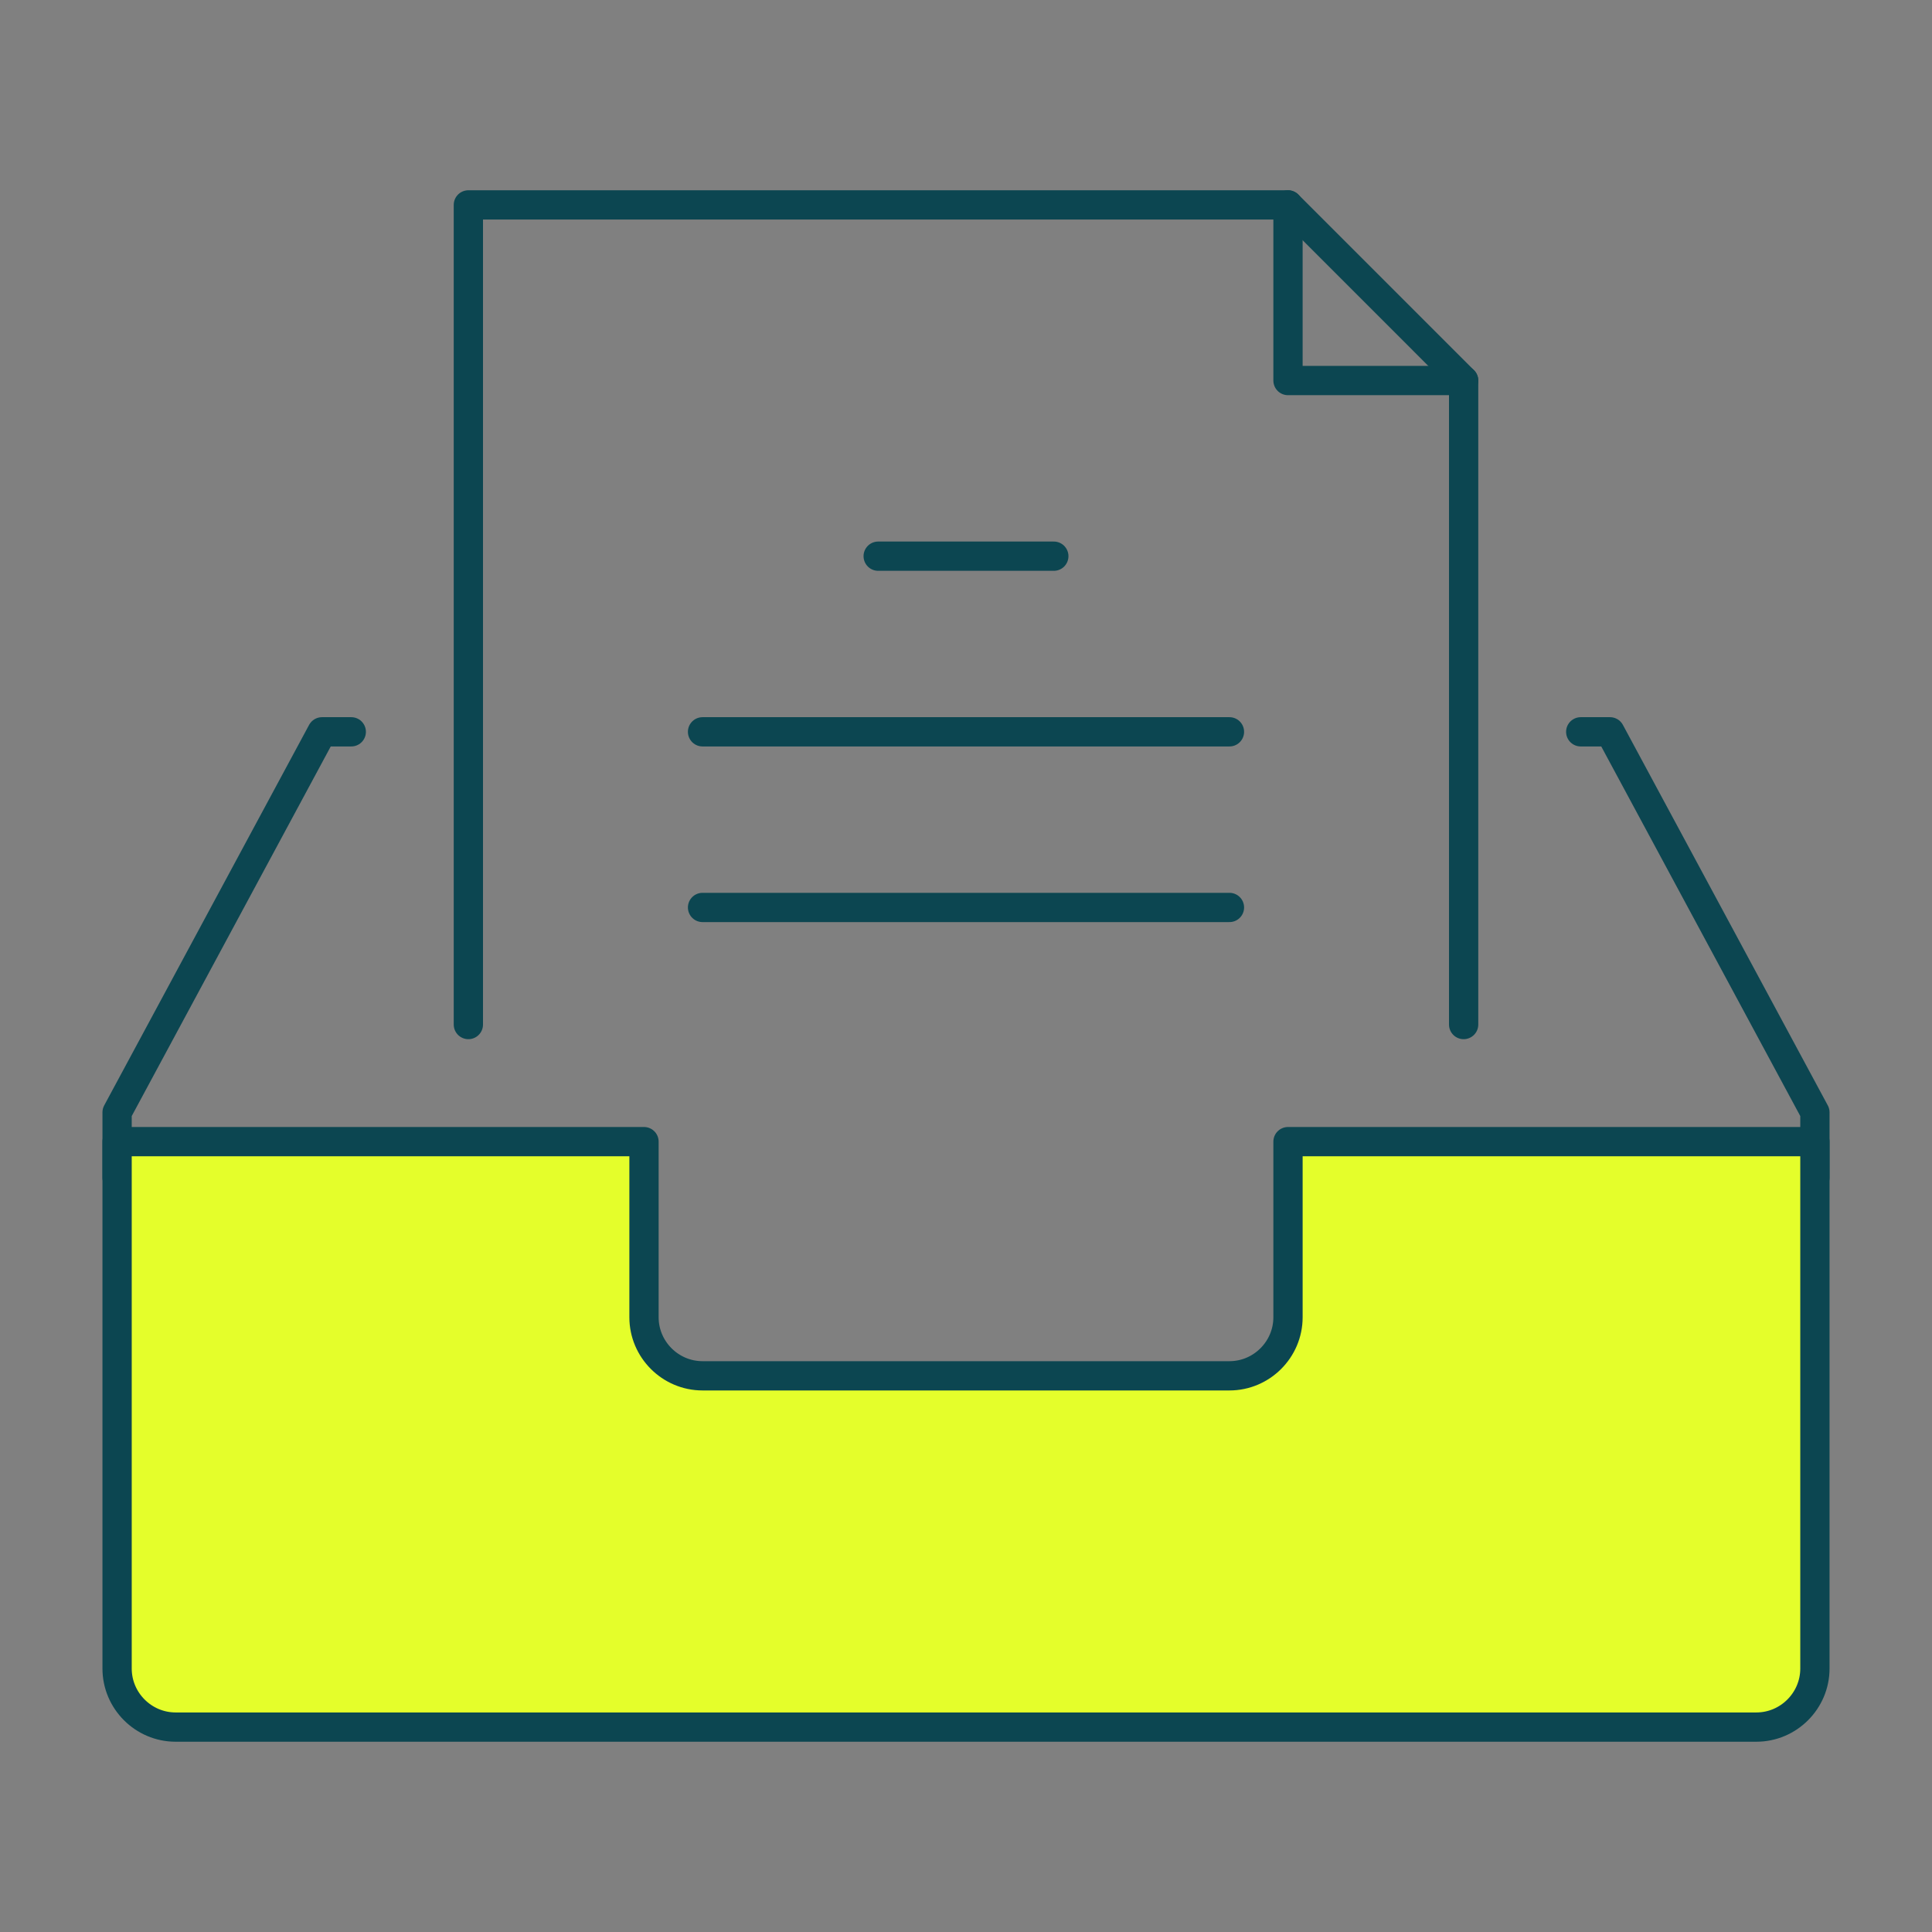 <svg width="66" height="66" viewBox="0 0 66 66" fill="none" xmlns="http://www.w3.org/2000/svg">
<rect x="0" y="0" width="66" height="66" fill="#808080" stroke="none"/>
<path d="M30 19H36" stroke="#0C4651" stroke-linecap="round" stroke-linejoin="round"/>
<path d="M24 25H42" stroke="#0C4651" stroke-linecap="round" stroke-linejoin="round"/>
<path d="M24 31H42" stroke="#0C4651" stroke-linecap="round" stroke-linejoin="round"/>
<path d="M16 35V7H44L50 13V35" stroke="#0C4651" stroke-linecap="round" stroke-linejoin="round"/>
<path d="M44 7V13H50" stroke="#0C4651" stroke-linecap="round" stroke-linejoin="round"/>
<path d="M54 25H55L62 38V40.23" stroke="#0C4651" stroke-linecap="round" stroke-linejoin="round"/>
<path d="M12 25H11L4 38V40.23" stroke="#0C4651" stroke-linecap="round" stroke-linejoin="round"/>
<path d="M62 51.01V39H44V45C44 46.1 43.1 47 42 47H24C22.9 47 22 46.1 22 45V39H4V57C4 58.1 4.9 59 6 59H60C61.1 59 62 58.1 62 57V51.01Z" fill="#E4FE2B" stroke="#0C4651" stroke-linecap="round" stroke-linejoin="round"/>
</svg>
